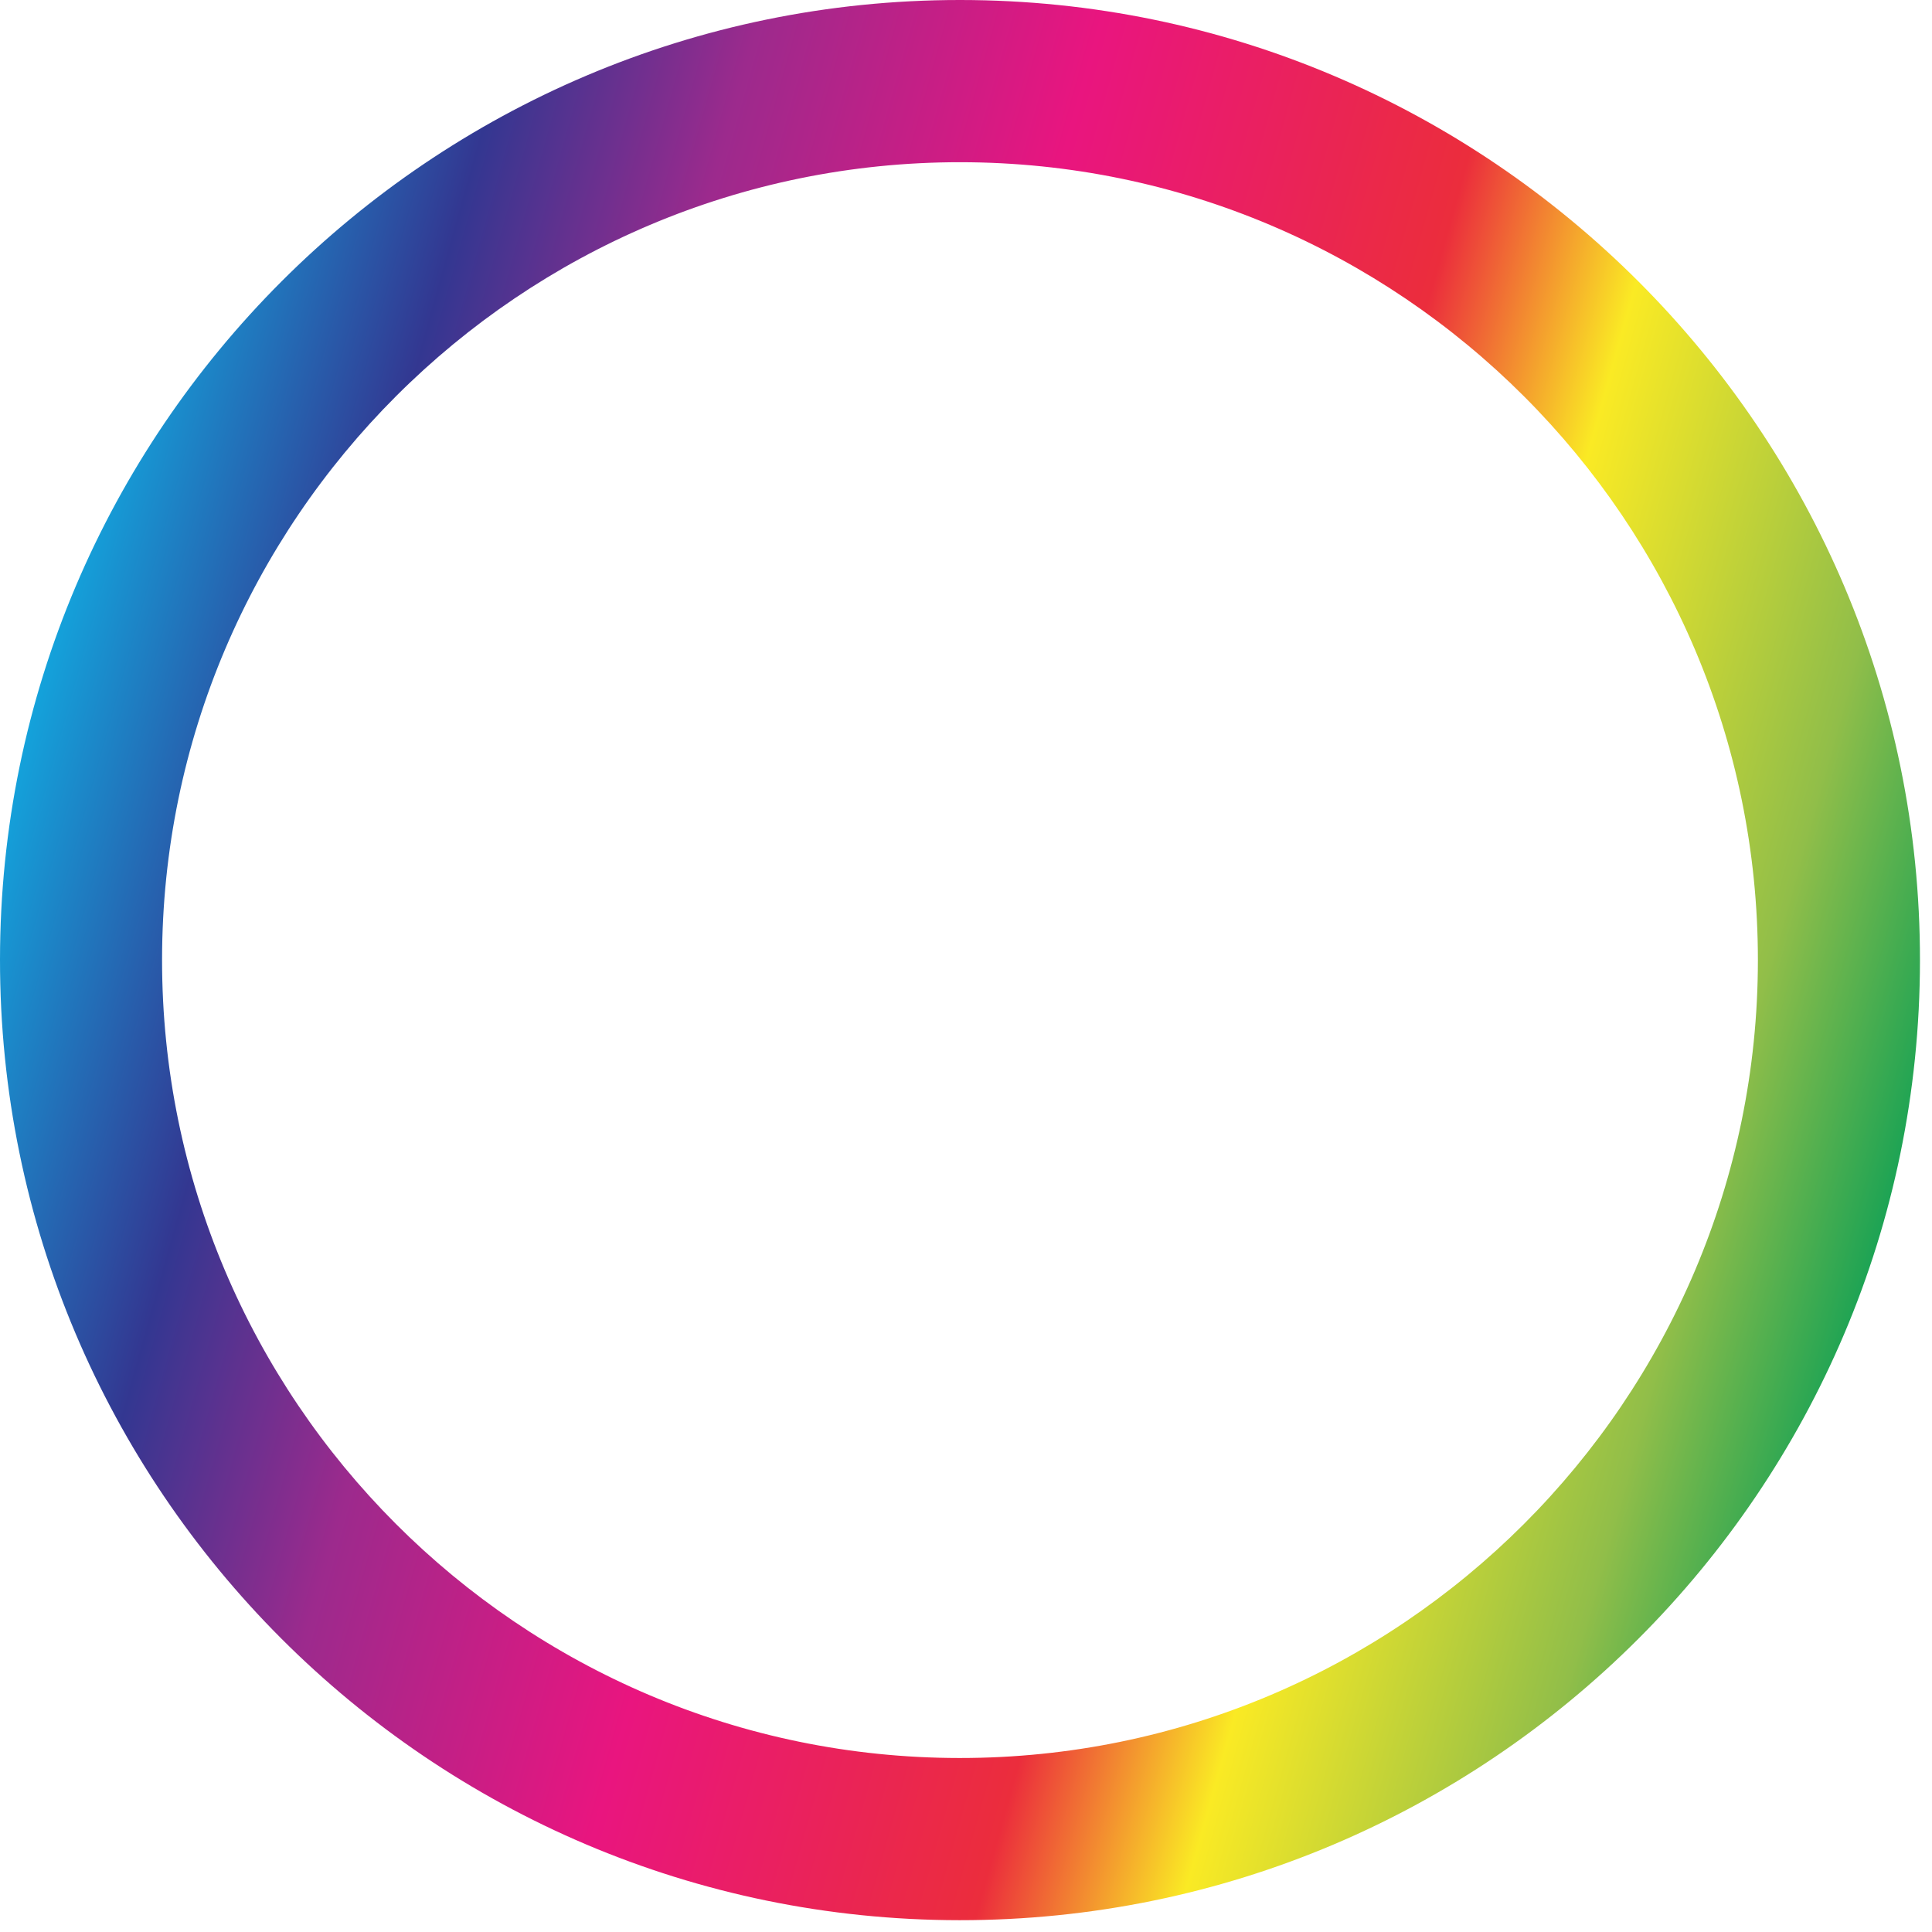 <?xml version="1.0" encoding="UTF-8" standalone="no"?> <svg xmlns="http://www.w3.org/2000/svg" xmlns:xlink="http://www.w3.org/1999/xlink" xmlns:serif="http://www.serif.com/" width="100%" height="100%" viewBox="0 0 52 52" xml:space="preserve" style="fill-rule:evenodd;clip-rule:evenodd;stroke-linejoin:round;stroke-miterlimit:2;"><g><path id="curve" d="M0,25.825c-0.009,14.25 11.572,25.849 25.823,25.857c14.248,0.01 25.845,-11.578 25.853,-25.827c0.012,-14.246 -11.575,-25.847 -25.825,-25.855l-0.018,-0c-14.241,-0 -25.825,11.586 -25.833,25.825Zm25.824,21.492c-11.845,-0.007 -21.467,-9.649 -21.462,-21.488c0.006,-11.838 9.645,-21.469 21.488,-21.463c11.839,0.008 21.471,9.648 21.464,21.487c-0.008,11.836 -9.639,21.465 -21.475,21.464l-0.015,-0Z" style="fill:url(#_Linear1);fill-rule:nonzero;"></path></g><defs><linearGradient id="_Linear1" x1="0" y1="0" x2="1" y2="0" gradientUnits="userSpaceOnUse" gradientTransform="matrix(49.914,13.401,-13.401,49.914,0.88,19.139)"><stop offset="0" style="stop-color:#12a8df;stop-opacity:1"></stop><stop offset="0.15" style="stop-color:#333791;stop-opacity:1"></stop><stop offset="0.27" style="stop-color:#9c2a8d;stop-opacity:1"></stop><stop offset="0.44" style="stop-color:#e9157f;stop-opacity:1"></stop><stop offset="0.64" style="stop-color:#eb2d3c;stop-opacity:1"></stop><stop offset="0.74" style="stop-color:#faea24;stop-opacity:1"></stop><stop offset="0.9" style="stop-color:#91be49;stop-opacity:1"></stop><stop offset="1" style="stop-color:#13a155;stop-opacity:1"></stop></linearGradient></defs></svg> 